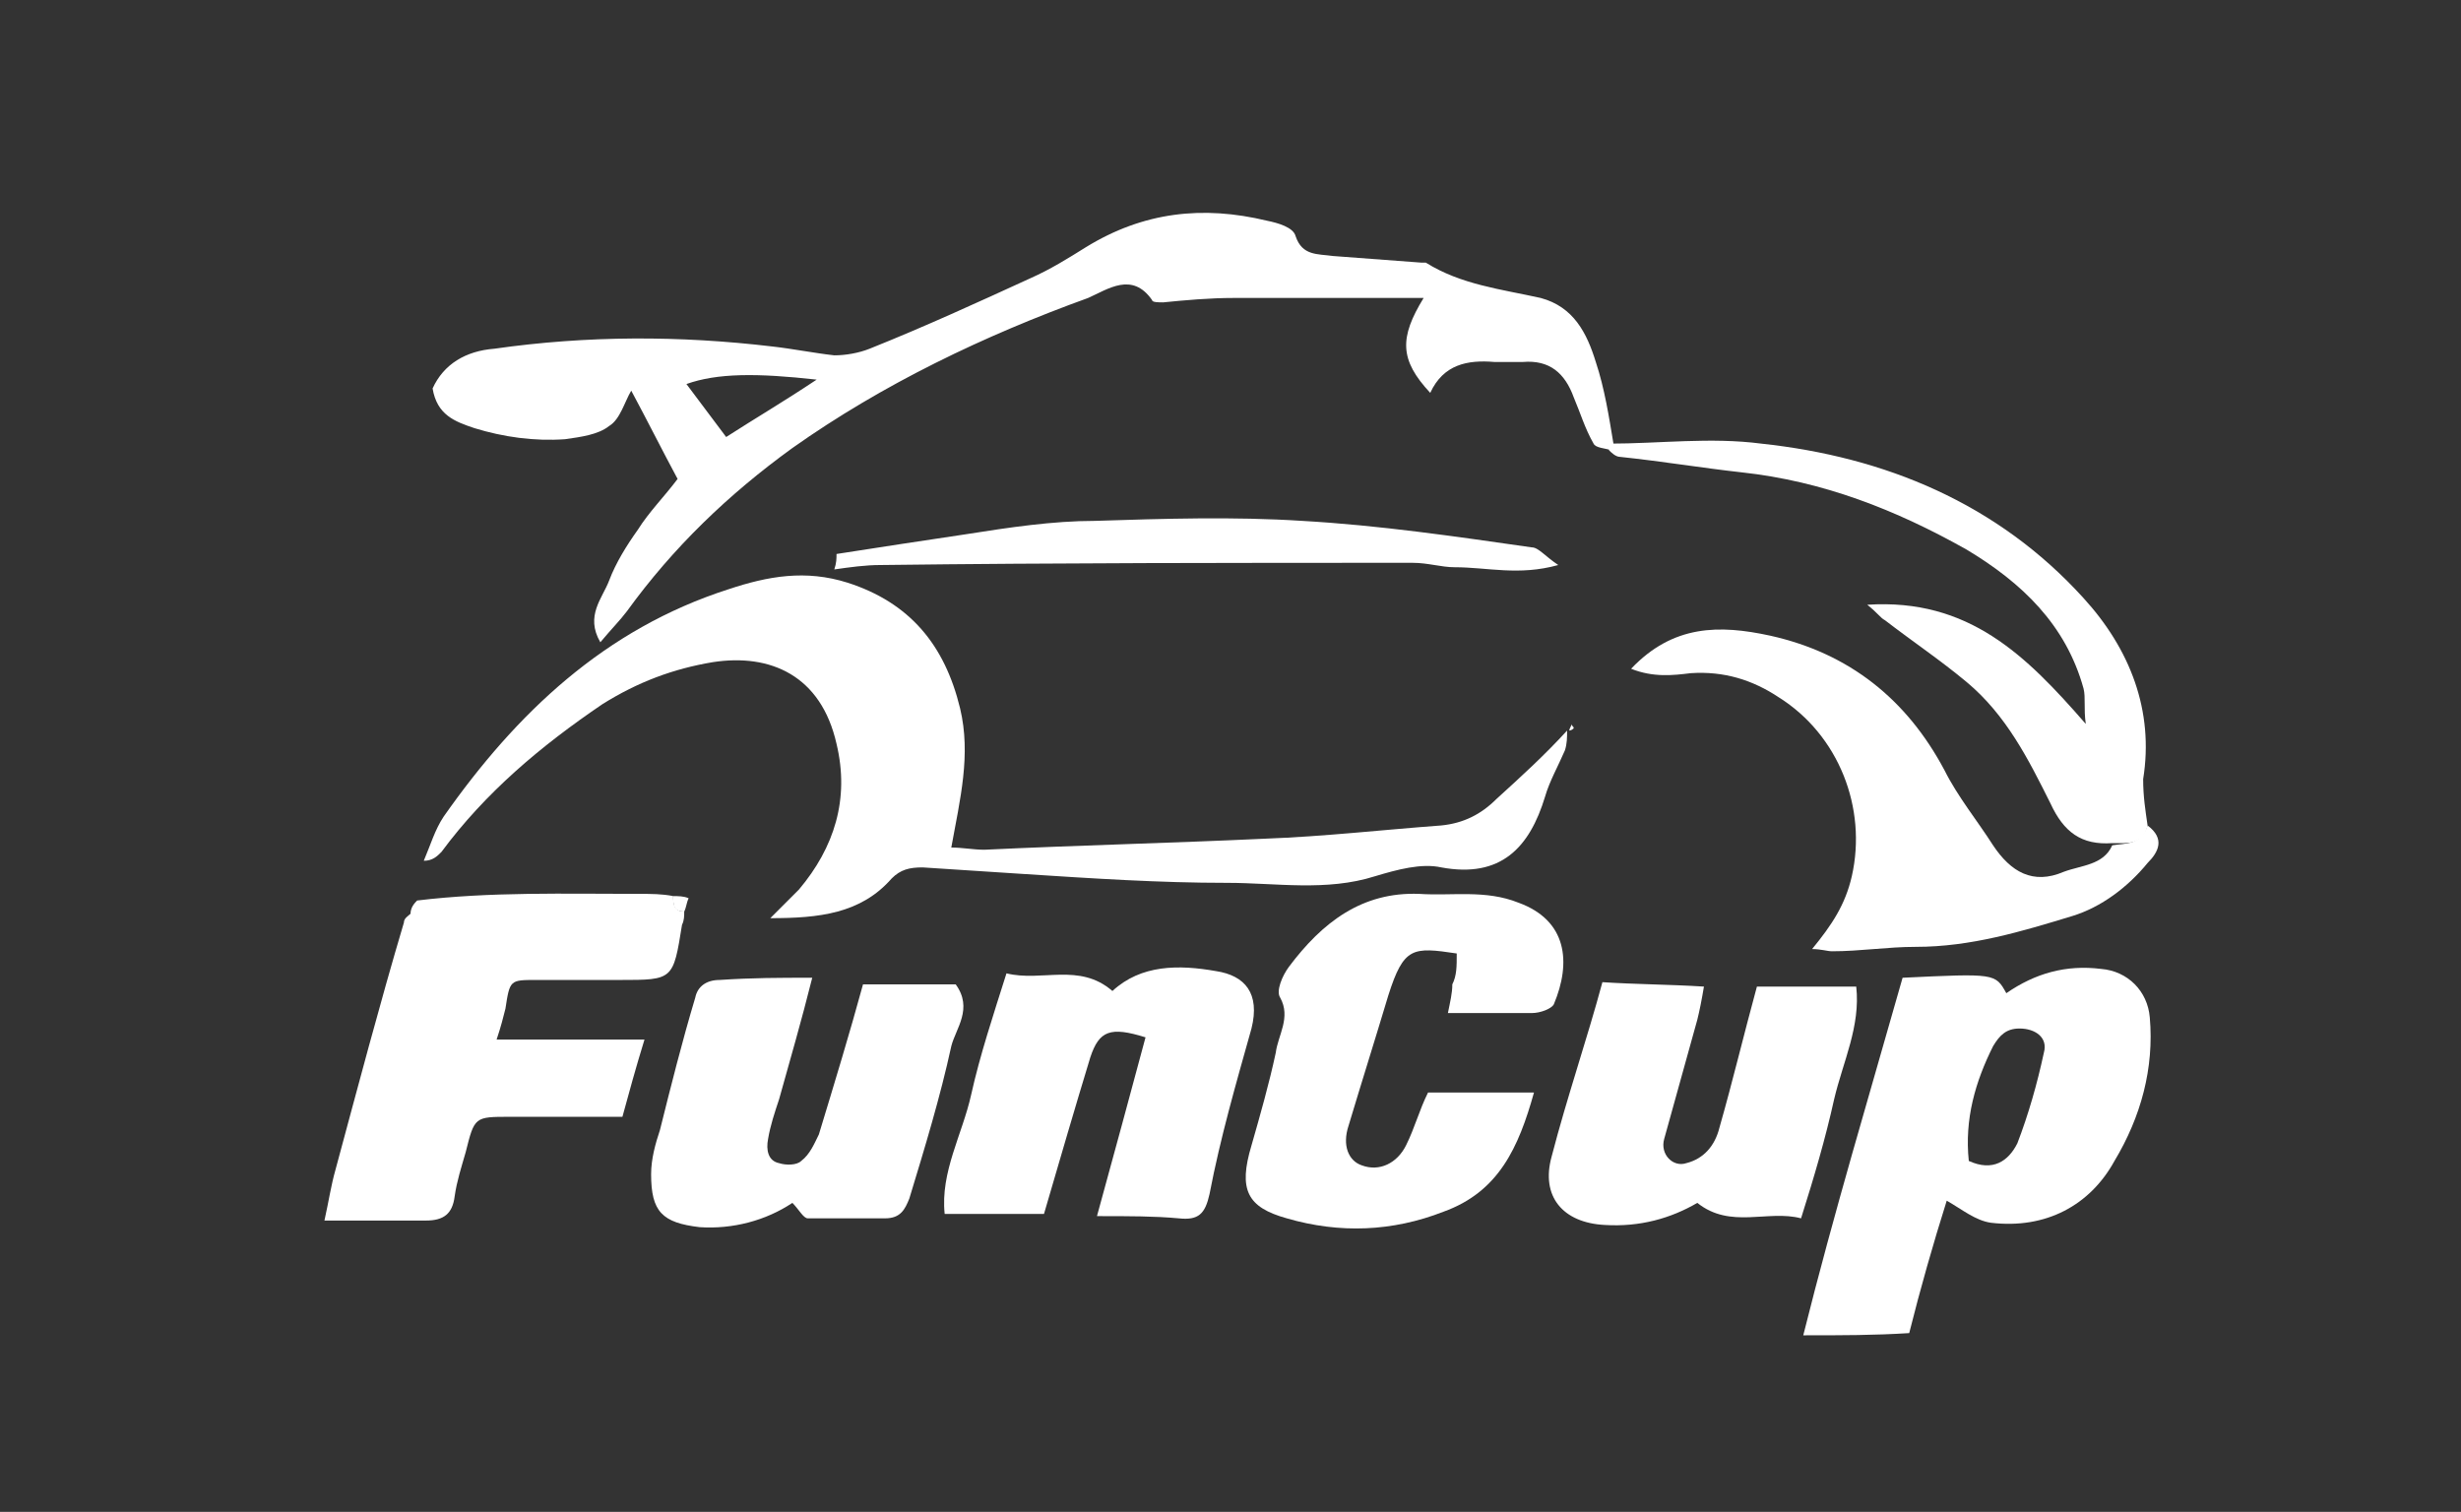 <?xml version="1.0" encoding="UTF-8"?>
<!-- Generator: Adobe Illustrator 28.1.0, SVG Export Plug-In . SVG Version: 6.00 Build 0)  -->
<svg xmlns="http://www.w3.org/2000/svg" xmlns:xlink="http://www.w3.org/1999/xlink" version="1.1" id="Calque_1" x="0px" y="0px" viewBox="0 0 111.5 68.5" style="enable-background:new 0 0 111.5 68.5;" xml:space="preserve">
<rect x="0" y="0" width="111.5" height="68.5" fill="#333333" stroke="none"/>
<style type="text/css">
	.st0{fill:#FFFFFF;}
</style>
<g>
	<path class="st0" d="M73,20.4c-0.3-0.1-0.7-0.1-0.8-0.3c-0.4-0.7-0.6-1.4-0.9-2.1c-0.4-1.1-1.1-1.7-2.3-1.6c-0.4,0-0.9,0-1.3,0   c-1.2-0.1-2.3,0.1-2.9,1.4c-1.4-1.5-1.4-2.5-0.3-4.3c-2.9,0-5.8,0-8.6,0c-1.1,0-2.2,0.1-3.2,0.2c-0.2,0-0.5,0-0.5-0.1   c-0.9-1.3-2-0.5-2.9-0.1c-4.7,1.7-9.3,3.9-13.4,6.8c-2.9,2.1-5.4,4.5-7.5,7.4c-0.3,0.4-0.7,0.8-1.2,1.4c-0.7-1.2,0.1-2,0.4-2.8   c0.3-0.8,0.8-1.6,1.3-2.3c0.5-0.8,1.2-1.5,1.8-2.3c-0.7-1.3-1.4-2.7-2.1-4c-0.3,0.5-0.5,1.3-1,1.6c-0.5,0.4-1.3,0.5-2,0.6   c-1.4,0.1-2.8-0.1-4.1-0.5c-0.9-0.3-1.7-0.6-1.9-1.8c0.5-1.1,1.5-1.7,2.8-1.8c4.2-0.6,8.4-0.6,12.6-0.1c0.9,0.1,1.9,0.3,2.8,0.4   c0.5,0,1.1-0.1,1.6-0.3c2.5-1,4.9-2.1,7.3-3.2c0.9-0.4,1.7-0.9,2.5-1.4c2.6-1.6,5.3-1.9,8.2-1.2c0.5,0.1,1.2,0.3,1.3,0.7   c0.3,0.9,1,0.8,1.7,0.9c1.3,0.1,2.7,0.2,4,0.3c0.1,0,0.1,0,0.2,0c1.6,1,3.4,1.2,5.2,1.6c1.5,0.4,2.1,1.6,2.5,2.9   c0.4,1.2,0.6,2.5,0.8,3.7C73,20.2,73,20.3,73,20.4z M37,17.2c-2.7-0.3-4.5-0.3-5.9,0.2c0.6,0.8,1.2,1.6,1.8,2.4   C34.3,18.9,35.5,18.2,37,17.2z"></path>
	<path class="st0" d="M71,33.1c0,0.3,0,0.6-0.1,0.9c-0.3,0.7-0.7,1.4-0.9,2.1c-0.7,2.3-2,3.7-4.7,3.2c-0.9-0.2-2,0.1-3,0.4   c-2.2,0.7-4.5,0.3-6.7,0.3c-3.1,0-6.1-0.2-9.2-0.4c-1.5-0.1-3.1-0.2-4.6-0.3c-0.6,0-1,0.1-1.4,0.5c-1.4,1.6-3.3,1.8-5.5,1.8   c0.5-0.5,0.9-0.9,1.3-1.3c1.6-1.9,2.3-4.1,1.7-6.6c-0.7-3.1-3-4.1-5.6-3.7c-1.8,0.3-3.4,0.9-5,1.9c-2.8,1.9-5.3,4-7.3,6.7   c-0.2,0.2-0.4,0.4-0.8,0.4c0.3-0.7,0.5-1.4,0.9-2c3.3-4.7,7.3-8.5,12.9-10.3c1.8-0.6,3.5-0.9,5.4-0.3c2.8,0.9,4.4,2.8,5.1,5.7   c0.5,2.1,0,4.1-0.4,6.3c0.5,0,1,0.1,1.5,0.1c4.2-0.2,8.4-0.3,12.7-0.5c2.7-0.1,5.3-0.4,8-0.6c1-0.1,1.8-0.5,2.5-1.2   C68.9,35.2,70,34.2,71,33.1L71,33.1z"></path>
	<path class="st0" d="M81.7,60.5c1.4-5.6,3-10.9,4.5-16.2c4.2-0.2,4.2-0.2,4.7,0.7c1.3-0.9,2.7-1.3,4.3-1.1c1.2,0.1,2.1,1,2.2,2.2   c0.2,2.3-0.4,4.5-1.6,6.5c-1.1,2-3.1,3.1-5.6,2.8c-0.7-0.1-1.3-0.6-2-1c-0.6,1.9-1.2,4-1.7,6C84.9,60.5,83.5,60.5,81.7,60.5z    M89.2,52.6c1.1,0.5,1.8,0,2.2-0.8c0.5-1.3,0.9-2.7,1.2-4.1c0.2-0.7-0.4-1.1-1.1-1.1c-0.6,0-0.9,0.3-1.2,0.8   C89.5,49,89,50.7,89.2,52.6z"></path>
	<path class="st0" d="M18.9,40.8c3.3-0.4,6.7-0.3,10.1-0.3c0.5,0,1,0,1.5,0.1c0,0.3,0,0.7,0.5,0.7c0,0.2,0,0.4-0.1,0.6   c-0.4,2.5-0.4,2.5-2.8,2.5c-1.3,0-2.6,0-3.8,0c-1.2,0-1.2,0-1.4,1.3c-0.1,0.4-0.2,0.8-0.4,1.4c2.2,0,4.4,0,6.7,0   c-0.4,1.3-0.7,2.4-1,3.5c-1.7,0-3.4,0-5.1,0c-1.6,0-1.6,0-2,1.6c-0.2,0.7-0.4,1.3-0.5,2c-0.1,0.8-0.5,1.1-1.3,1.1   c-1.5,0-2.9,0-4.6,0c0.2-0.9,0.3-1.6,0.5-2.3c1-3.7,2-7.5,3.1-11.2c0-0.2,0.2-0.3,0.3-0.4C18.6,41.1,18.8,40.9,18.9,40.8z"></path>
	<path class="st0" d="M66,43.2c-2-0.3-2.4-0.3-3.1,1.9c-0.6,2-1.2,3.9-1.8,5.9c-0.3,0.9,0,1.6,0.6,1.8c0.8,0.3,1.6-0.1,2-0.9   c0.4-0.8,0.6-1.6,1-2.4c1.6,0,3.1,0,4.8,0c-0.7,2.5-1.6,4.5-4.1,5.4c-2.3,0.9-4.7,1-7.1,0.3c-1.8-0.5-2.2-1.3-1.6-3.3   c0.4-1.4,0.8-2.8,1.1-4.2c0.1-0.8,0.7-1.6,0.2-2.5c-0.2-0.3,0.1-1,0.4-1.4c1.5-2,3.3-3.4,5.9-3.3c1.5,0.1,3-0.2,4.5,0.4   c2.2,0.8,2.4,2.7,1.6,4.6c-0.1,0.2-0.6,0.4-1,0.4c-1.2,0-2.4,0-3.8,0c0.1-0.5,0.2-0.9,0.2-1.3C66,44.2,66,43.8,66,43.2z"></path>
	<path class="st0" d="M49.7,55.1c0.8-2.9,1.5-5.5,2.2-8.1c-1.6-0.5-2.1-0.3-2.5,0.9c-0.7,2.3-1.4,4.7-2.1,7.1c-1.4,0-2.9,0-4.5,0   c-0.2-1.9,0.8-3.6,1.2-5.4c0.4-1.8,1-3.6,1.6-5.5c1.6,0.4,3.3-0.5,4.8,0.8c1.3-1.2,3-1.2,4.7-0.9c1.3,0.2,2,1,1.6,2.6   c-0.7,2.5-1.4,4.9-1.9,7.5c-0.2,0.9-0.5,1.2-1.4,1.1C52.3,55.1,51.2,55.1,49.7,55.1z"></path>
	<path class="st0" d="M36.8,44.3c-0.5,2-1,3.7-1.5,5.5c-0.2,0.6-0.4,1.2-0.5,1.8c-0.1,0.5,0,1,0.5,1.1c0.3,0.1,0.8,0.1,1-0.1   c0.4-0.3,0.6-0.8,0.8-1.2c0.7-2.3,1.4-4.6,2-6.8c1.4,0,2.8,0,4.2,0c0.8,1.1,0,2-0.2,2.8c-0.5,2.3-1.2,4.6-1.9,6.9   c-0.2,0.5-0.4,0.9-1.1,0.9c-1.2,0-2.3,0-3.5,0c-0.2,0-0.4-0.4-0.7-0.7c-1.2,0.8-2.7,1.2-4.2,1.1c-1.7-0.2-2.2-0.7-2.2-2.4   c0-0.7,0.2-1.4,0.4-2c0.5-2,1-4,1.6-6c0.1-0.5,0.5-0.8,1.1-0.8C34.1,44.3,35.3,44.3,36.8,44.3z"></path>
	<path class="st0" d="M81.6,55.2c-1.5-0.4-3.2,0.5-4.7-0.7c-1.2,0.7-2.6,1.1-4.2,1c-1.9-0.1-2.9-1.3-2.4-3.1   c0.7-2.7,1.6-5.3,2.3-7.9c1.5,0.1,3,0.1,4.6,0.2c-0.1,0.6-0.2,1.1-0.3,1.5c-0.5,1.8-1,3.6-1.5,5.4c-0.2,0.7,0.4,1.3,1,1.1   c0.8-0.2,1.3-0.8,1.5-1.6c0.6-2.1,1.1-4.2,1.7-6.4c1.5,0,2.9,0,4.5,0c0.2,1.8-0.6,3.4-1,5.1C82.7,51.6,82.2,53.3,81.6,55.2z"></path>
	<path class="st0" d="M97.3,37.4c0.8,0.6,0.5,1.2,0,1.7c-0.9,1.1-2.1,2-3.4,2.4c-2.3,0.7-4.6,1.4-7.1,1.4c-1.3,0-2.5,0.2-3.8,0.2   c-0.2,0-0.5-0.1-0.9-0.1c0.9-1.1,1.5-2,1.8-3.3c0.7-3.1-0.6-6.4-3.3-8.1c-1.2-0.8-2.5-1.2-4-1.1c-0.8,0.1-1.7,0.2-2.7-0.2   c1.9-2,4-2,6.3-1.5c3.6,0.8,6.2,2.9,7.9,6.1c0.6,1.2,1.5,2.3,2.2,3.4c0.8,1.2,1.8,1.8,3.2,1.2c0.8-0.3,1.8-0.3,2.2-1.2   C96.3,38.2,97,38.3,97.3,37.4z"></path>
	<path class="st0" d="M97.3,37.4c-0.2,0.9-0.9,0.8-1.6,0.8c-1.4,0.1-2.2-0.5-2.8-1.8c-1-2-2-4-3.8-5.5c-1.2-1-2.4-1.8-3.7-2.8   c-0.2-0.1-0.3-0.3-0.8-0.7c4.6-0.3,7.2,2.3,9.9,5.4c-0.1-0.7,0-1.2-0.1-1.6c-0.8-2.9-2.8-4.8-5.3-6.3c-3.2-1.8-6.5-3.1-10.2-3.5   c-1.8-0.2-3.6-0.5-5.5-0.7c-0.2,0-0.4-0.2-0.5-0.3c0-0.1,0-0.2,0-0.3c2.3,0,4.6-0.3,6.9,0c5.6,0.6,10.7,2.7,14.6,7   c2.1,2.3,3.2,5.1,2.7,8.2C97.1,36.1,97.2,36.7,97.3,37.4z"></path>
	<path class="st0" d="M37.9,25.1c1.9-0.3,3.9-0.6,5.9-0.9c1.9-0.3,3.9-0.6,5.8-0.6c3.1-0.1,6.3-0.2,9.4,0c3.5,0.2,6.9,0.7,10.4,1.2   c0.3,0,0.6,0.4,1.2,0.8c-1.8,0.5-3.2,0.1-4.7,0.1c-0.6,0-1.2-0.2-1.9-0.2c-8,0-16,0-24.1,0.1c-0.7,0-1.4,0.1-2.1,0.2   C37.9,25.5,37.9,25.3,37.9,25.1z"></path>
	<path class="st0" d="M31,41.3c-0.5,0-0.5-0.3-0.5-0.7c0.2,0,0.5,0,0.7,0.1C31.1,40.9,31.1,41.1,31,41.3z"></path>
	<path class="st0" d="M71.1,33.1c0-0.1,0.1-0.2,0.1-0.3c0,0.1,0.1,0.1,0.1,0.2C71.2,33.1,71.1,33.1,71.1,33.1L71.1,33.1z"></path>
	<path class="st0" d="M18.9,40.8c-0.1,0.1-0.3,0.3-0.4,0.4C18.6,41.1,18.8,40.9,18.9,40.8z"></path>
</g>
</svg>
